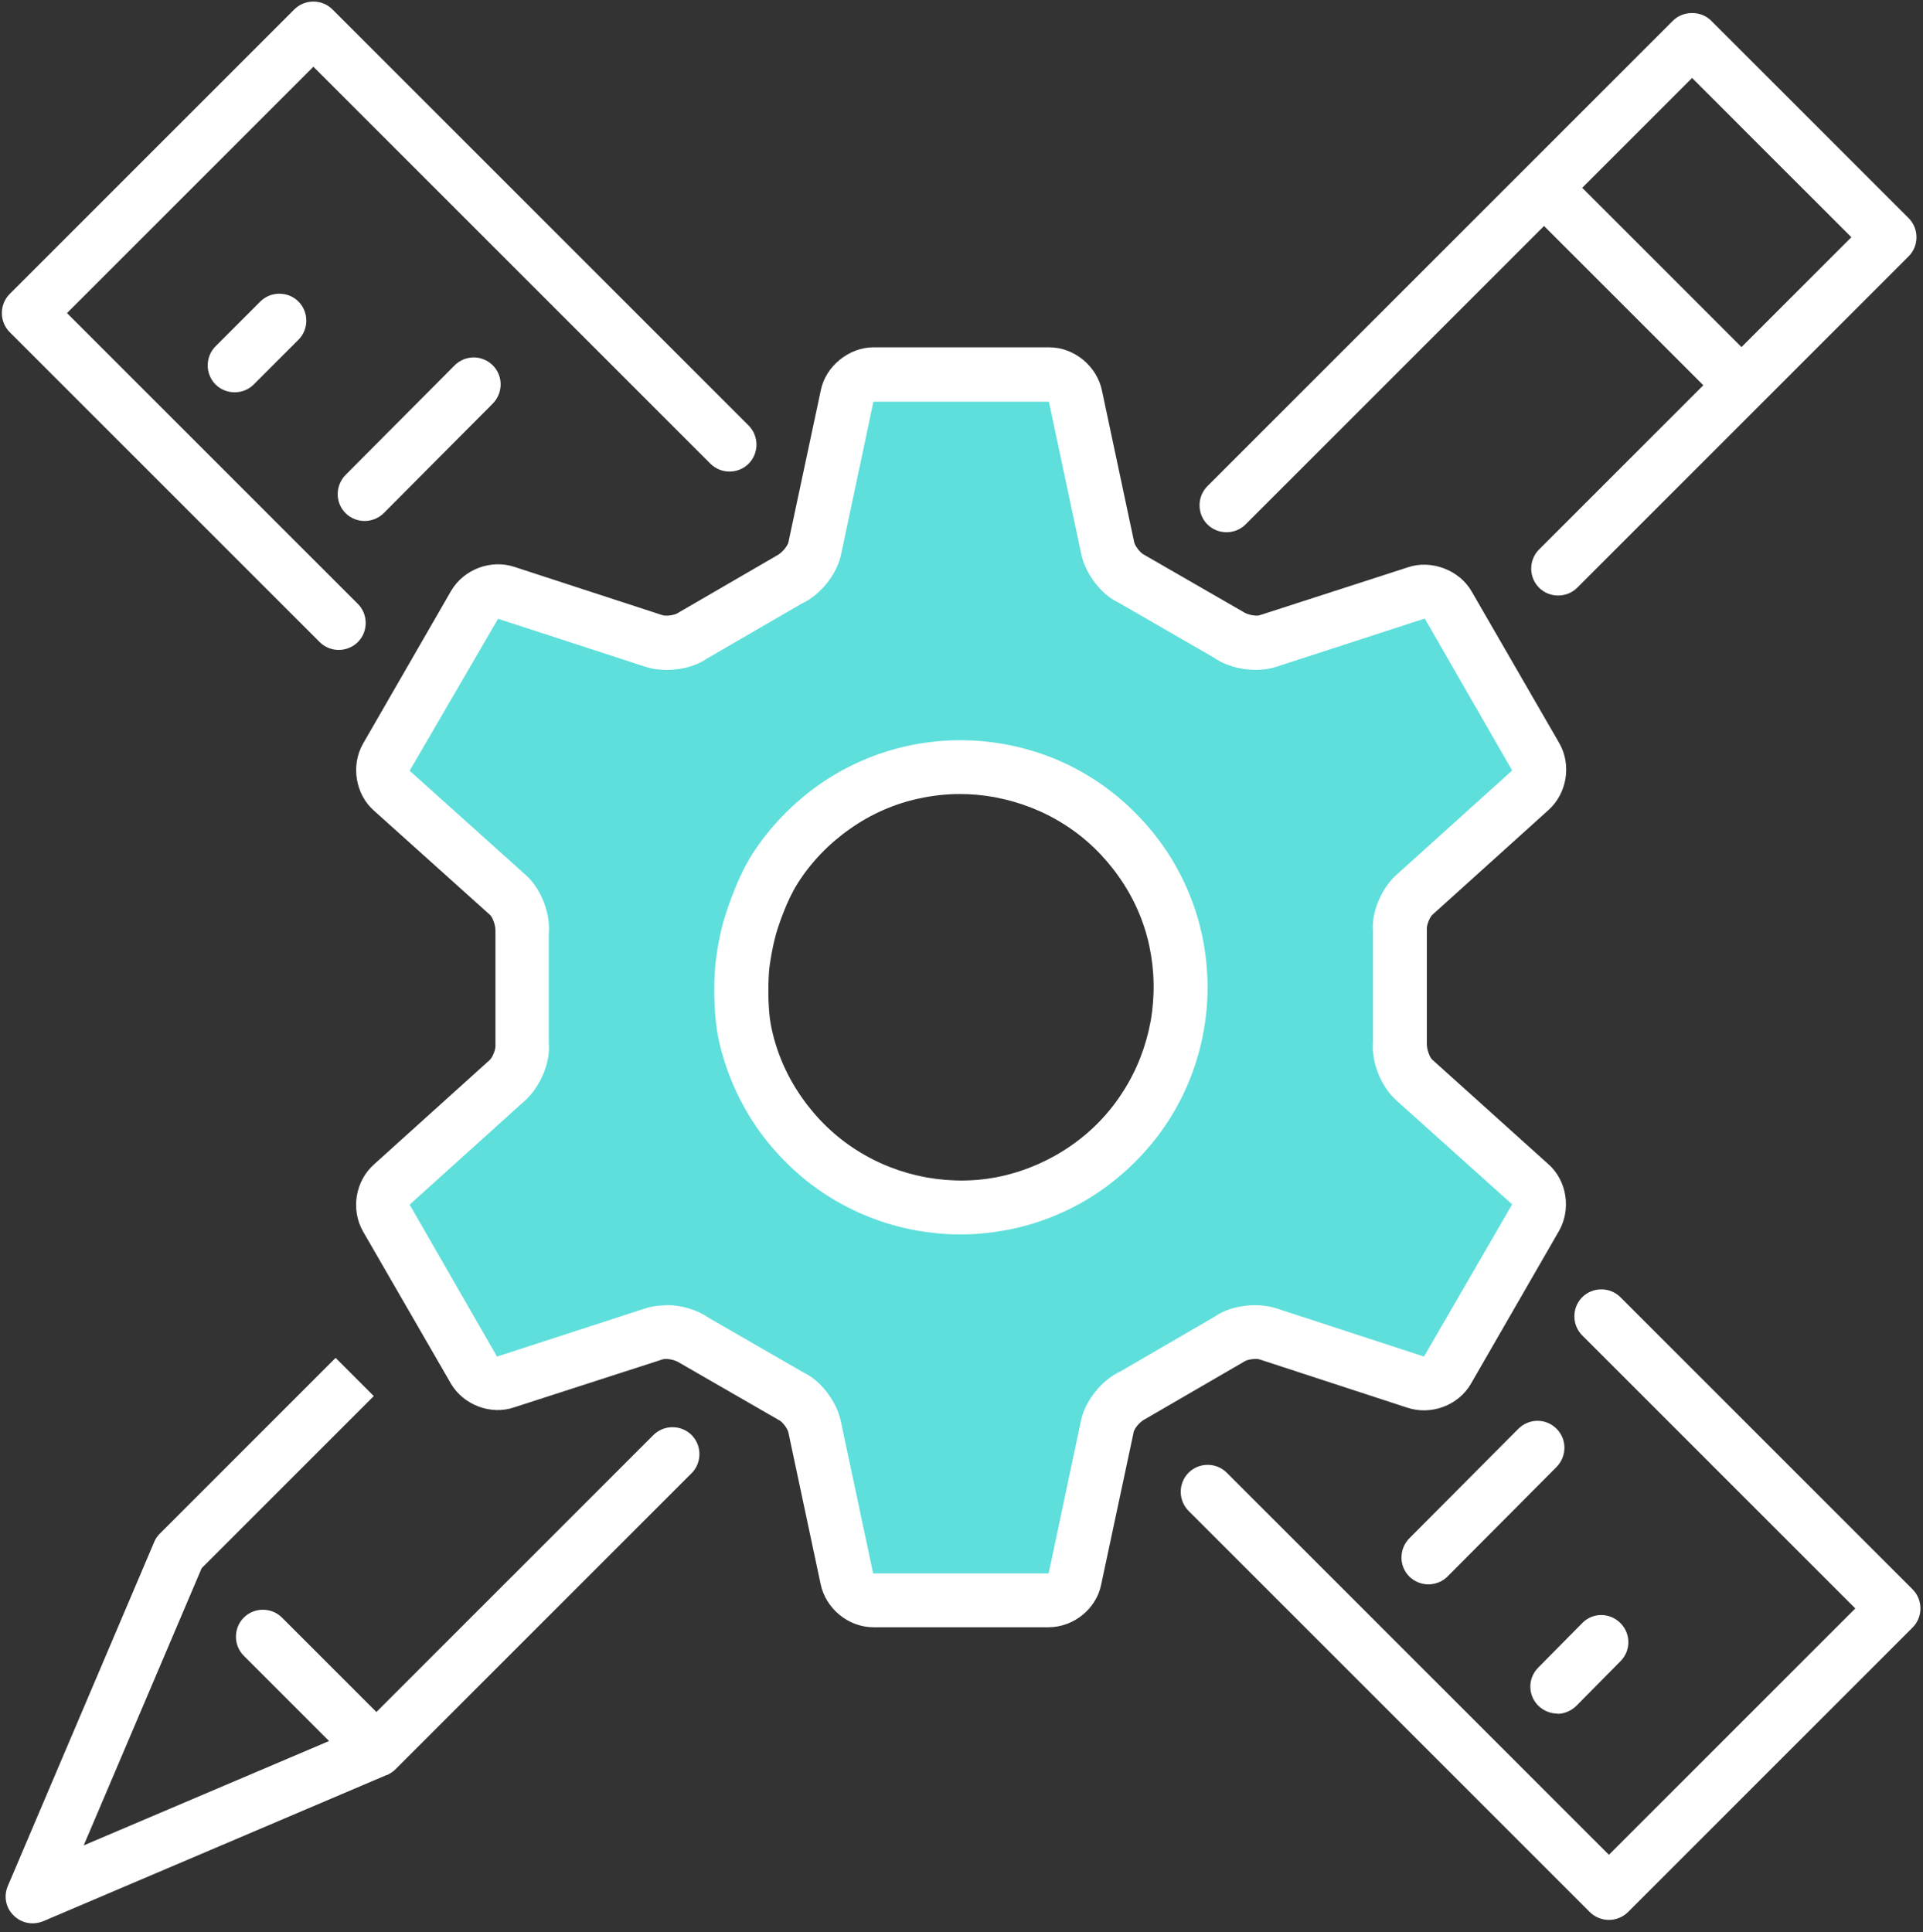 <svg width="202" height="203" viewBox="0 0 202 203" fill="none" xmlns="http://www.w3.org/2000/svg">
<rect x="0" y="0" width="202" height="203" fill="#333333" stroke="none"/>
<g clip-path="url(#clip0_412_503)">
<path d="M160.761 124.384L148.645 113.476C147.683 112.624 146.969 110.893 147.079 109.602V97.815C146.969 96.523 147.683 94.792 148.645 93.941L160.761 83.005C161.723 82.154 161.97 80.588 161.338 79.461L152.134 63.525C151.502 62.426 149.991 61.849 148.782 62.261L133.258 67.289C132.049 67.701 130.181 67.427 129.137 66.685L118.916 60.778C117.762 60.228 116.581 58.772 116.333 57.508L112.954 41.545C112.707 40.308 111.47 39.264 110.179 39.264H91.715C90.451 39.264 89.188 40.281 88.94 41.517L85.561 57.48C85.314 58.744 84.159 60.228 82.978 60.75L72.757 66.657C71.713 67.399 69.845 67.647 68.636 67.234L53.14 62.179C51.931 61.767 50.419 62.344 49.788 63.443L40.556 79.461C39.924 80.56 40.171 82.154 41.133 82.978L53.249 93.886C54.211 94.737 54.925 96.468 54.816 97.76V109.547C54.925 110.838 54.211 112.569 53.249 113.421L41.133 124.356C40.171 125.208 39.924 126.774 40.556 127.9L49.76 143.836C50.392 144.935 51.903 145.512 53.112 145.1L68.636 140.072C69.845 139.66 71.713 139.935 72.757 140.677L82.978 146.584C84.132 147.133 85.314 148.59 85.561 149.853L88.94 165.817C89.188 167.053 90.424 168.097 91.715 168.097H110.151C111.415 168.097 112.679 167.081 112.926 165.817L116.333 149.853C116.581 148.59 117.735 147.106 118.916 146.584L129.137 140.677C130.181 139.935 132.049 139.66 133.258 140.1L148.782 145.155C149.991 145.567 151.502 144.99 152.134 143.891L161.366 127.873C161.998 126.774 161.751 125.18 160.789 124.356L160.761 124.384ZM123.669 107.816C123.12 110.838 122.021 113.668 120.372 116.223C118.751 118.751 116.608 120.977 114.108 122.735C111.608 124.493 108.778 125.73 105.838 126.362C102.898 126.994 99.848 127.049 96.826 126.527C93.803 125.977 90.974 124.878 88.418 123.257C85.891 121.636 83.665 119.493 81.906 116.993C80.176 114.492 78.912 111.662 78.28 108.722C77.648 105.783 77.95 101.909 77.95 101.909C78.032 100.7 78.39 98.776 78.719 97.595C78.719 97.595 79.763 93.858 81.412 91.303C83.033 88.775 85.176 86.55 87.676 84.791C90.177 83.06 93.007 81.824 95.947 81.164C98.886 80.532 101.936 80.478 104.959 81C107.981 81.549 110.811 82.648 113.366 84.269C115.894 85.89 118.147 88.033 119.878 90.534C121.609 93.034 122.873 95.864 123.505 98.804C124.137 101.744 124.219 104.793 123.669 107.816Z" fill="#5EDFDB"/>
<path d="M150.047 166.449C149.332 166.449 148.591 166.174 148.041 165.625C146.942 164.526 146.942 162.74 148.041 161.613L159.498 150.101C160.597 149.002 162.383 148.974 163.51 150.101C164.609 151.2 164.609 152.986 163.51 154.112L152.052 165.625C151.503 166.174 150.761 166.449 150.047 166.449Z" fill="white"/>
<path d="M38.303 54.733C37.588 54.733 36.846 54.458 36.297 53.909C35.198 52.81 35.198 51.024 36.297 49.897L47.754 38.385C48.853 37.286 50.639 37.259 51.766 38.385C52.865 39.484 52.865 41.27 51.766 42.397L40.308 53.909C39.759 54.458 39.017 54.733 38.303 54.733Z" fill="white"/>
<path d="M163.594 180.022C162.88 180.022 162.165 179.747 161.589 179.198C160.489 178.099 160.462 176.313 161.589 175.186L166.204 170.516C167.303 169.389 169.089 169.389 170.216 170.516C171.315 171.615 171.342 173.4 170.216 174.527L165.6 179.198C165.05 179.747 164.309 180.05 163.594 180.05V180.022Z" fill="white"/>
<path d="M169.007 201.7C168.292 201.7 167.551 201.425 167.001 200.876L124.854 158.728C123.755 157.629 123.755 155.816 124.854 154.717C125.953 153.618 127.766 153.618 128.865 154.717L169.007 194.859L194.889 168.977L166.204 140.292C165.105 139.193 165.105 137.38 166.204 136.281C167.303 135.182 169.117 135.182 170.216 136.281L200.906 166.971C202.005 168.07 202.005 169.883 200.906 170.982L171.013 200.876C170.463 201.425 169.721 201.7 169.007 201.7Z" fill="white"/>
<path d="M35.584 68.279C34.87 68.279 34.128 68.004 33.578 67.454L1.02 34.896C-0.079 33.797 -0.079 31.983 1.02 30.884L30.913 0.991C32.012 -0.108 33.825 -0.108 34.925 0.991L78.638 44.705C79.737 45.804 79.737 47.617 78.638 48.716C77.539 49.815 75.726 49.815 74.627 48.716L32.919 7.008L7.037 32.89L37.59 63.443C38.689 64.542 38.689 66.356 37.59 67.454C37.04 68.004 36.298 68.279 35.584 68.279Z" fill="white"/>
<path d="M200.492 22.917L179.748 2.173C178.677 1.101 176.808 1.101 175.737 2.173L160.186 17.724L126.83 51.079C125.731 52.178 125.731 53.992 126.83 55.091C127.929 56.19 129.743 56.19 130.842 55.091L162.191 23.741L178.924 40.474L161.669 57.728C160.57 58.827 160.57 60.641 161.669 61.74C162.219 62.289 162.933 62.564 163.675 62.564C164.417 62.564 165.131 62.289 165.681 61.74L200.492 26.928C201.591 25.829 201.591 24.016 200.492 22.917ZM182.935 36.462L166.203 19.73L177.742 8.19L194.475 24.922L182.935 36.462Z" fill="white"/>
<path d="M72.647 150.761C71.548 149.662 69.735 149.662 68.636 150.761L39.539 179.857L29.62 169.939C28.521 168.84 26.708 168.84 25.609 169.939C24.51 171.038 24.51 172.851 25.609 173.95L34.566 182.907L8.794 193.87L21.185 164.746L39.264 146.667L35.253 142.655L16.789 161.119C16.542 161.366 16.322 161.668 16.185 162.026L0.826 198.129C0.359 199.2 0.606 200.436 1.43 201.233C1.98 201.783 2.694 202.058 3.436 202.058C3.821 202.058 4.178 201.975 4.535 201.838L40.611 186.479H40.666C40.995 186.314 41.297 186.122 41.545 185.874L72.647 154.772C73.746 153.673 73.746 151.86 72.647 150.761Z" fill="white"/>
<path d="M100.947 129.687C99.408 129.687 97.87 129.549 96.304 129.274C92.897 128.67 89.737 127.406 86.879 125.593C84.049 123.779 81.522 121.334 79.571 118.559C77.62 115.756 76.219 112.542 75.505 109.272C74.79 105.948 75.093 101.799 75.12 101.634C75.23 100.26 75.615 98.117 75.999 96.798C76.054 96.633 77.181 92.622 79.022 89.737C80.835 86.907 83.28 84.379 86.055 82.429C88.83 80.478 92.045 79.077 95.342 78.362C98.639 77.648 102.046 77.565 105.453 78.17C108.86 78.774 112.02 80.011 114.877 81.852C117.707 83.665 120.235 86.11 122.186 88.885C124.136 91.66 125.538 94.875 126.252 98.172C126.966 101.497 127.049 104.904 126.444 108.283C125.84 111.69 124.576 114.877 122.763 117.707C120.949 120.537 118.504 123.065 115.729 125.016C112.954 126.967 109.739 128.368 106.442 129.082C104.629 129.467 102.788 129.687 100.947 129.687ZM100.837 83.418C99.381 83.418 97.952 83.583 96.551 83.885C93.968 84.434 91.468 85.533 89.297 87.072C87.127 88.583 85.204 90.561 83.802 92.787C82.648 94.573 81.714 97.375 81.467 98.309C81.192 99.299 80.862 101.057 80.78 102.074C80.78 102.101 80.505 105.591 81.055 108.063C81.604 110.646 82.703 113.146 84.242 115.317C85.753 117.487 87.731 119.411 89.957 120.812C92.182 122.241 94.655 123.202 97.32 123.697C99.985 124.164 102.65 124.137 105.233 123.56C107.816 122.983 110.316 121.884 112.487 120.372C114.685 118.861 116.581 116.883 117.982 114.657C119.411 112.432 120.372 109.959 120.867 107.294C121.334 104.629 121.279 101.964 120.729 99.381C120.18 96.798 119.081 94.298 117.542 92.127C116.031 89.957 114.053 88.034 111.827 86.632C109.602 85.204 107.102 84.242 104.464 83.747C103.255 83.528 102.046 83.418 100.837 83.418Z" fill="white"/>
<path d="M24.648 41.215C23.934 41.215 23.192 40.941 22.643 40.391C21.544 39.292 21.544 37.479 22.643 36.38L27.341 31.681C28.44 30.582 30.253 30.582 31.352 31.681C32.451 32.781 32.451 34.594 31.352 35.693L26.654 40.391C26.105 40.941 25.363 41.215 24.648 41.215Z" fill="white"/>
<path d="M110.182 170.955H91.746C89.108 170.955 86.718 168.977 86.196 166.394L82.816 150.486C82.734 150.074 82.157 149.332 81.827 149.194L71.386 143.177C70.864 142.82 69.93 142.683 69.573 142.82L54.022 147.848C51.549 148.7 48.664 147.601 47.345 145.32L38.141 129.384C36.822 127.077 37.317 124.054 39.322 122.296L51.412 111.388C51.741 111.113 52.071 110.234 52.044 109.877V97.843C52.071 97.211 51.741 96.359 51.467 96.112L39.295 85.176C37.344 83.473 36.822 80.423 38.141 78.115L47.373 62.097C48.691 59.816 51.576 58.717 54.077 59.569L69.573 64.624C69.958 64.762 70.892 64.624 71.194 64.405L81.607 58.36C82.157 58.085 82.734 57.343 82.816 56.986L86.223 40.995C86.718 38.495 89.163 36.489 91.746 36.489H110.209C112.847 36.489 115.237 38.468 115.759 41.05L119.139 56.959C119.221 57.371 119.798 58.085 120.128 58.25L130.569 64.267C131.091 64.624 132.025 64.762 132.355 64.624L147.906 59.596C150.324 58.772 153.291 59.871 154.582 62.124L163.787 78.06C165.106 80.341 164.611 83.39 162.605 85.149L150.516 96.057C150.186 96.331 149.857 97.183 149.884 97.568V109.602C149.857 110.234 150.186 111.086 150.461 111.333L162.605 122.268C164.584 123.972 165.078 127.022 163.759 129.33L154.527 145.348C153.209 147.656 150.324 148.727 147.796 147.876L132.327 142.82C131.943 142.683 131.008 142.82 130.706 143.04L120.293 149.084C119.716 149.359 119.139 150.101 119.084 150.458L115.677 166.449C115.182 169.004 112.792 170.955 110.127 170.955H110.182ZM69.958 137.105C71.524 137.105 73.2 137.572 74.409 138.424L84.41 144.194C86.168 144.991 87.927 147.244 88.339 149.387L91.718 165.295H110.154L113.534 149.332C113.946 147.216 115.704 144.991 117.683 144.084L127.656 138.287C129.25 137.16 132.052 136.775 134.113 137.462L149.582 142.518L158.841 126.527L146.697 115.619C145.076 114.19 144.032 111.58 144.224 109.382V97.843C144.032 95.919 145.103 93.282 146.752 91.853L158.841 80.945L149.664 64.982L134.113 70.037C132.08 70.724 129.277 70.339 127.491 69.076L117.49 63.306C115.732 62.509 113.973 60.283 113.561 58.113L110.182 42.204H91.746L88.366 58.168C87.954 60.283 86.196 62.509 84.217 63.416L74.216 69.213C72.623 70.339 69.82 70.724 67.76 70.037L52.318 65.009L43.032 80.972L55.176 91.88C56.797 93.282 57.841 95.919 57.648 98.09V109.63C57.841 111.553 56.769 114.19 55.121 115.647L43.032 126.554L52.208 142.518L67.76 137.462C68.419 137.243 69.188 137.133 69.958 137.133V137.105Z" fill="white"/>
</g>
<defs>
<clipPath id="clip0_412_503">
<rect width="201.533" height="201.918" fill="white" transform="translate(0.195 0.167)"/>
</clipPath>
</defs>
</svg>
